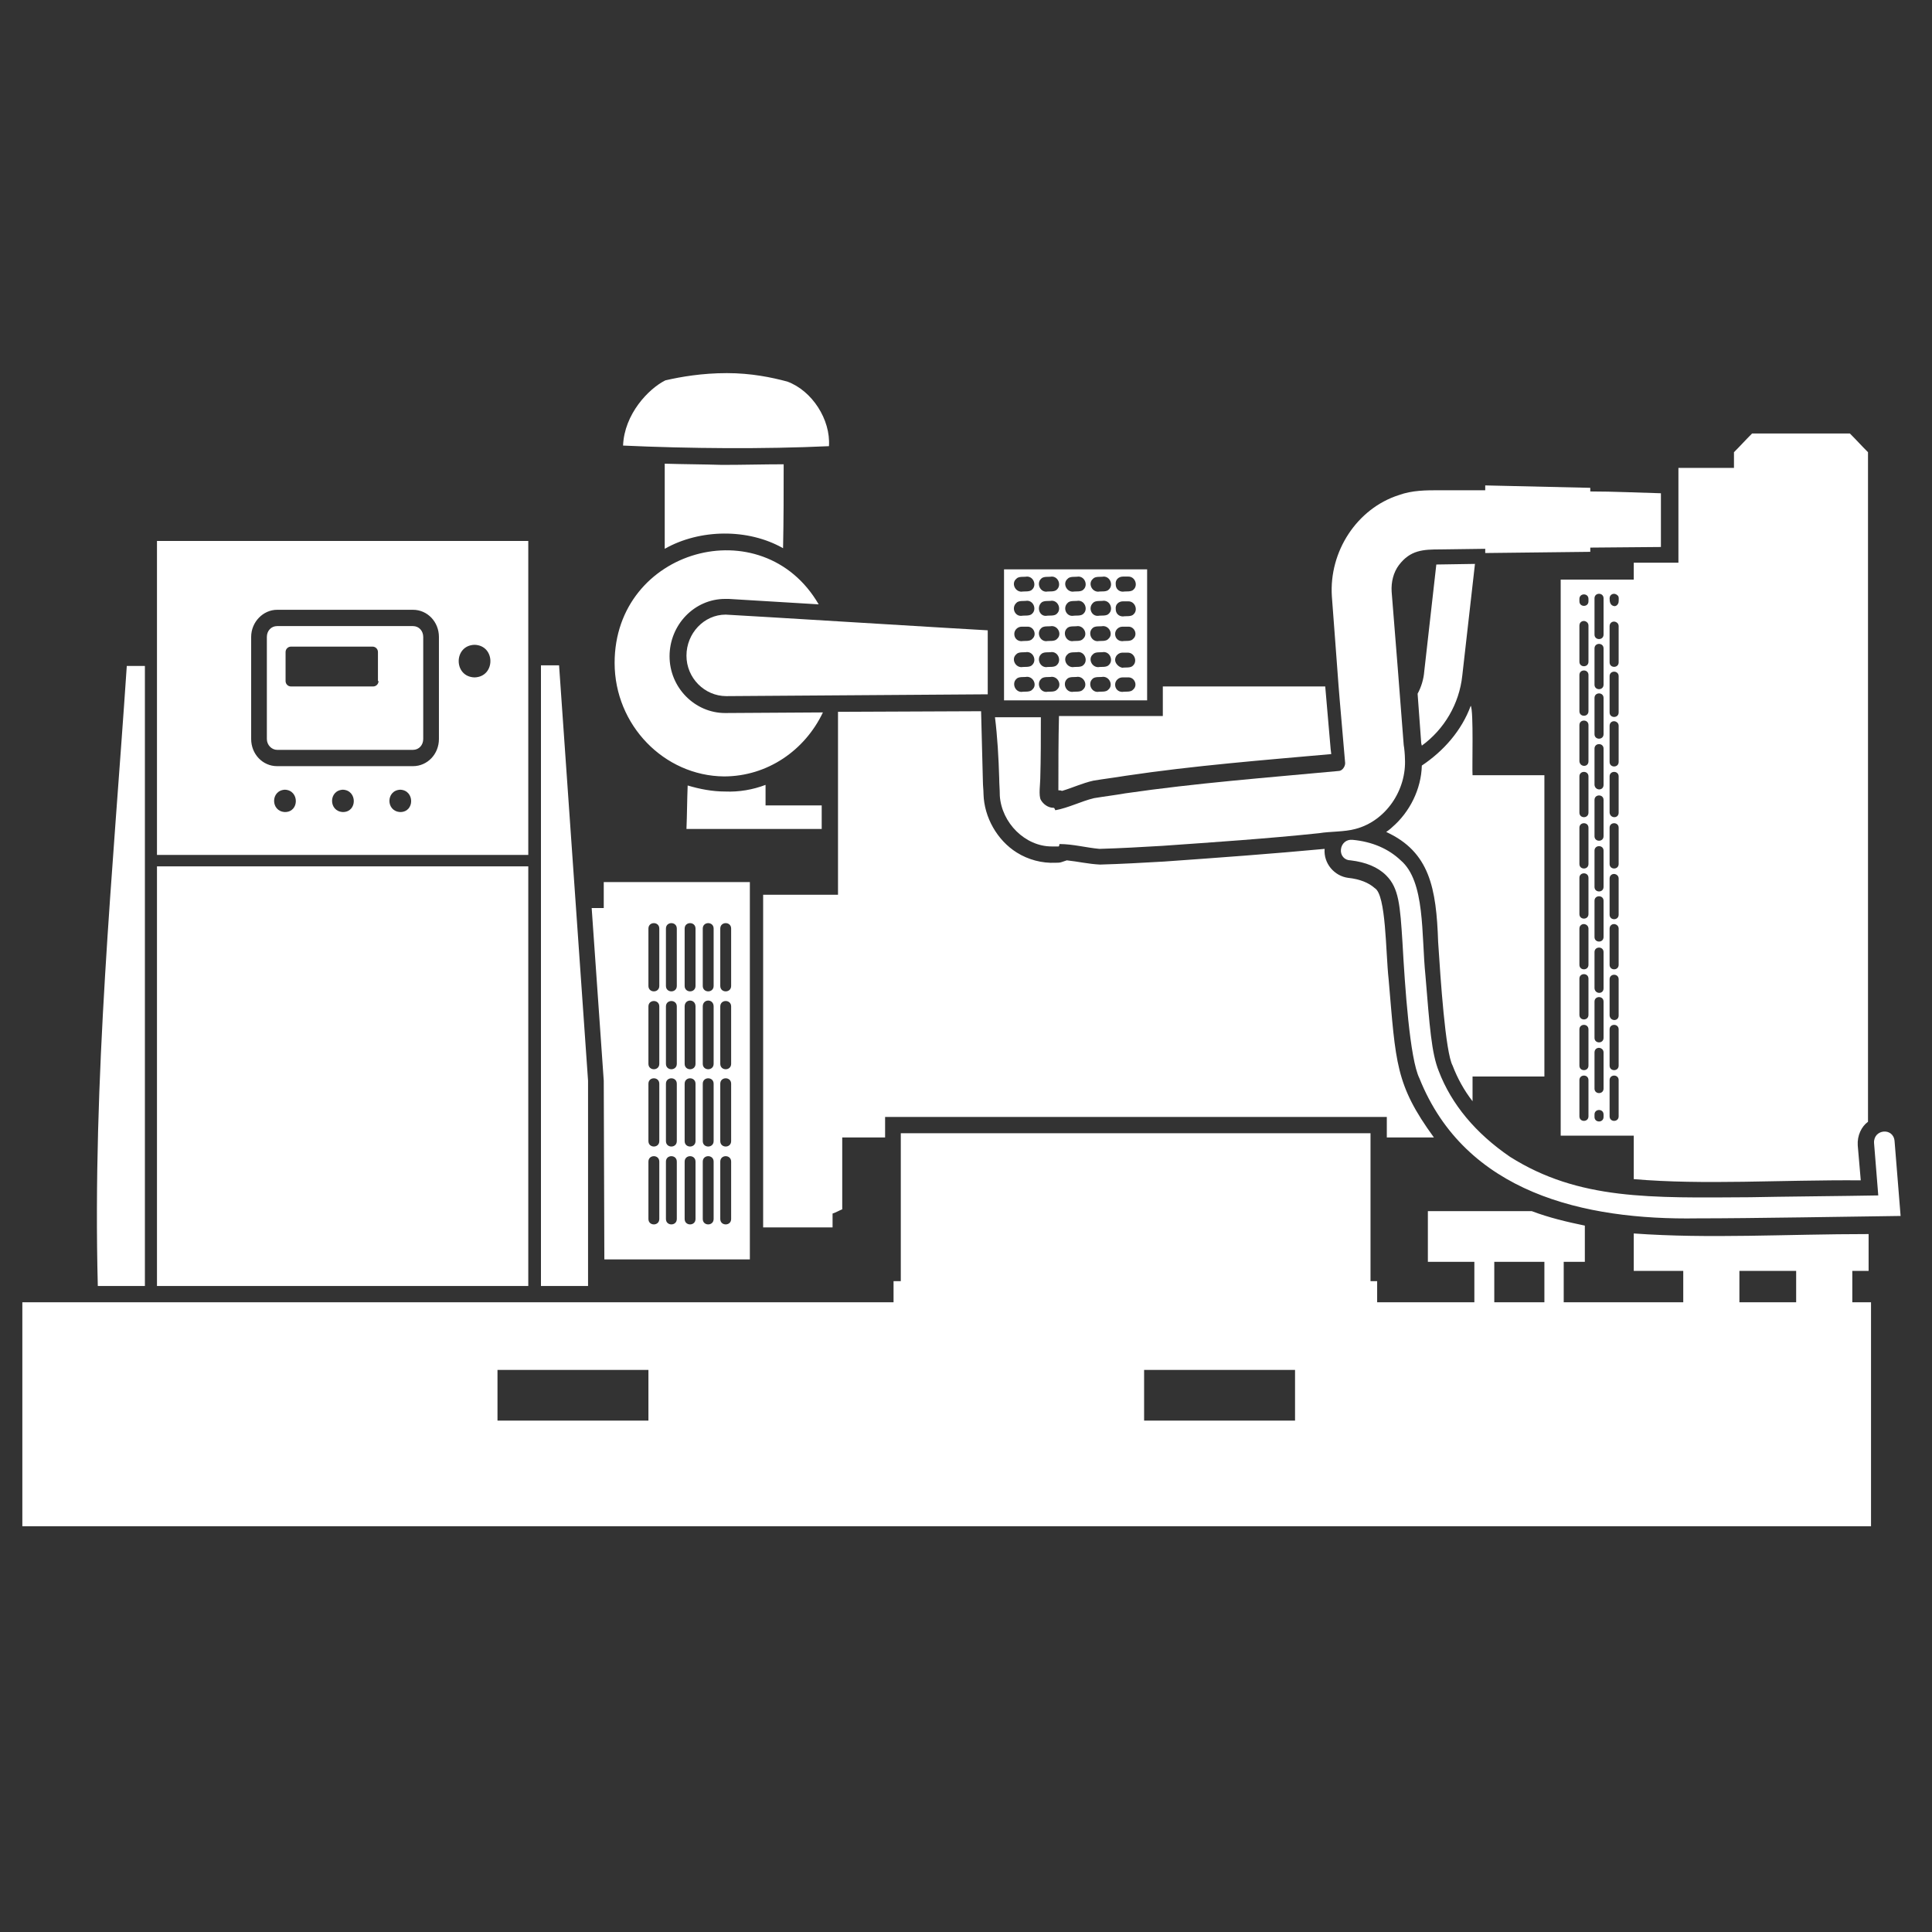 <?xml version="1.0" encoding="UTF-8" standalone="no"?><!DOCTYPE svg PUBLIC "-//W3C//DTD SVG 1.1//EN" "http://www.w3.org/Graphics/SVG/1.1/DTD/svg11.dtd"><svg width="100%" height="100%" viewBox="0 0 32 32" version="1.1" xmlns="http://www.w3.org/2000/svg" xmlns:xlink="http://www.w3.org/1999/xlink" xml:space="preserve" xmlns:serif="http://www.serif.com/" style="fill-rule:evenodd;clip-rule:evenodd;stroke-linejoin:round;stroke-miterlimit:2;"><rect x="0" y="0" width="32" height="32" fill="#333333" stroke="none"/><g><g><g><path d="M6.84,10.37l-2.25,-0c-0.1,-0 -0.17,0.08 -0.17,0.18l0,1.69c0,0.1 0.08,0.18 0.17,0.18l2.25,-0c0.1,-0 0.17,-0.08 0.17,-0.18l0,-1.69c0,-0.1 -0.07,-0.18 -0.17,-0.18Zm-0.57,0.91c0,0.05 -0.04,0.09 -0.09,0.09l-1.36,-0c-0.05,-0 -0.09,-0.04 -0.09,-0.09l0,-0.48c0,-0.05 0.04,-0.09 0.09,-0.09l1.35,0c0.05,0 0.09,0.04 0.09,0.09l0,0.48l0.01,-0Zm-4.65,10.02c-0.09,-3.43 0.25,-6.85 0.48,-10.27l0.3,0l0,10.27l-0.78,0Zm20.59,-7.23c0.01,-0.1 0.09,-0.17 0.19,-0.16c0.33,0.03 0.6,0.15 0.8,0.34c0.41,0.35 0.34,1.23 0.41,1.91c0.07,0.85 0.1,1.28 0.22,1.58c0.21,0.55 0.61,1.03 1.18,1.42c1.14,0.72 2.33,0.68 3.98,0.67c0.44,-0.01 1.6,-0.02 2.12,-0.03l-0.07,-0.87c-0.01,-0.23 0.32,-0.26 0.34,-0.03l0.1,1.24c-0.82,0.01 -2.46,0.04 -3.37,0.04c-1.87,0.03 -3.84,-0.42 -4.6,-2.32c-0.16,-0.32 -0.24,-1.52 -0.28,-2.24c-0.04,-0.63 -0.06,-0.91 -0.27,-1.12c-0.14,-0.14 -0.34,-0.22 -0.59,-0.25c-0.1,0 -0.17,-0.08 -0.16,-0.18Zm8.47,6.98l0.27,0l0,-0.61c-1.38,0 -2.64,0.08 -3.89,-0.01l0,0.62l0.82,0l0,0.52l-1.98,0l0,-0.67l0.35,0l0,-0.6c-0.29,-0.06 -0.59,-0.13 -0.88,-0.24l-1.72,0l0,0.84l0.77,0l0,0.67l-1.61,0l0,-0.35l-0.11,0l-0,-2.45l-7.78,0l-0,2.45l-0.12,0l-0,0.35l-14.43,0l-0,3.71l30.62,0l0,-3.71l-0.31,0l0,-0.52Zm-19.94,2.48l-2.5,0l-0,-0.84l2.5,0l-0,0.84Zm10.71,0l-2.5,0l-0,-0.84l2.5,0l-0,0.84Zm4.13,-1.96l-0.83,0l0,-0.67l0.83,0l0,0.67Zm4.17,0l-0.94,0l0,-0.52l0.94,0l0,0.52Zm-6.79,-7.79c0.04,-0.03 0.07,-0.05 0.1,-0.08c0.29,-0.25 0.48,-0.63 0.49,-1.02c0.36,-0.24 0.66,-0.58 0.81,-0.99c0.05,0.08 0.02,1.04 0.03,1.15l1.19,-0l0,4.99l-1.19,-0l0,0.41c-0.14,-0.18 -0.25,-0.38 -0.33,-0.59c-0.12,-0.22 -0.2,-1.43 -0.24,-2.05c-0.03,-0.89 -0.14,-1.49 -0.86,-1.82Zm-12.64,-6.4c0.02,-0.52 0.42,-0.94 0.7,-1.08c0.26,-0.06 0.61,-0.12 1.02,-0.12c0.4,-0 0.74,0.07 1,0.14c0.41,0.15 0.72,0.63 0.69,1.07c-1.08,0.05 -2.32,0.04 -3.41,-0.01Zm13.22,4.93l-0.06,-0.82c0.06,-0.11 0.1,-0.24 0.11,-0.37l0.2,-1.77l0.64,-0.01l-0.21,1.85c-0.05,0.47 -0.3,0.89 -0.67,1.16l-0.01,-0.04Zm-4.54,-2.88l-2.37,-0l0,2.17l2.37,-0l0,-2.17Zm-0.4,0.12l0.09,-0c0.11,-0 0.16,0.14 0.09,0.21c-0.04,0.05 -0.13,0.03 -0.18,0.04c-0.07,-0 -0.12,-0.05 -0.12,-0.12c-0.01,-0.08 0.05,-0.13 0.12,-0.13Zm0,0.41l0.09,-0c0.11,-0 0.16,0.14 0.09,0.21c-0.04,0.05 -0.13,0.03 -0.18,0.04c-0.07,-0 -0.12,-0.05 -0.12,-0.12c-0.01,-0.08 0.05,-0.13 0.12,-0.13Zm-0.5,-0.37c0.04,-0.05 0.13,-0.03 0.18,-0.04c0.11,-0 0.16,0.14 0.09,0.21c-0.04,0.05 -0.13,0.03 -0.18,0.04c-0.11,-0 -0.17,-0.14 -0.09,-0.21Zm0,0.4c0.04,-0.05 0.13,-0.03 0.18,-0.04c0.11,-0 0.16,0.14 0.09,0.21c-0.04,0.05 -0.13,0.03 -0.18,0.04c-0.11,0.01 -0.17,-0.13 -0.09,-0.21Zm-0.42,-0.4c0.04,-0.05 0.13,-0.03 0.18,-0.04c0.11,-0 0.16,0.14 0.09,0.21c-0.04,0.05 -0.13,0.03 -0.18,0.04c-0.11,-0 -0.17,-0.14 -0.09,-0.21Zm0,0.4c0.04,-0.05 0.13,-0.03 0.18,-0.04c0.11,-0 0.16,0.14 0.09,0.21c-0.04,0.05 -0.13,0.03 -0.18,0.04c-0.11,0.01 -0.17,-0.13 -0.09,-0.21Zm-0.44,-0.4c0.04,-0.05 0.13,-0.03 0.18,-0.04c0.11,-0 0.16,0.14 0.09,0.21c-0.04,0.05 -0.13,0.03 -0.18,0.04c-0.11,-0 -0.16,-0.14 -0.09,-0.21Zm0,0.4c0.04,-0.05 0.13,-0.03 0.18,-0.04c0.11,-0 0.16,0.14 0.09,0.21c-0.04,0.05 -0.13,0.03 -0.18,0.04c-0.11,0.01 -0.16,-0.13 -0.09,-0.21Zm-0.41,-0.4c0.04,-0.05 0.13,-0.03 0.18,-0.04c0.11,-0 0.16,0.14 0.09,0.21c-0.04,0.05 -0.13,0.03 -0.18,0.04c-0.11,-0 -0.17,-0.14 -0.09,-0.21Zm0,0.4c0.04,-0.05 0.13,-0.03 0.18,-0.04c0.11,-0 0.16,0.14 0.09,0.21c-0.04,0.05 -0.13,0.03 -0.18,0.04c-0.11,0.01 -0.17,-0.13 -0.09,-0.21Zm0.27,1.43c-0.04,0.05 -0.13,0.03 -0.18,0.04c-0.11,-0 -0.16,-0.14 -0.09,-0.21c0.04,-0.05 0.13,-0.03 0.18,-0.04c0.11,-0 0.17,0.14 0.09,0.21Zm-0.27,-0.58c0.04,-0.05 0.13,-0.03 0.18,-0.04c0.11,-0 0.16,0.14 0.09,0.21c-0.04,0.05 -0.13,0.03 -0.18,0.04c-0.11,-0 -0.17,-0.14 -0.09,-0.21Zm0.27,-0.26c-0.04,0.05 -0.13,0.03 -0.18,0.04c-0.07,-0 -0.12,-0.05 -0.12,-0.12c0,-0.07 0.06,-0.12 0.12,-0.12l0.09,-0c0.11,-0.01 0.17,0.13 0.09,0.2Zm0.41,0.84c-0.04,0.05 -0.13,0.03 -0.18,0.04c-0.11,-0 -0.16,-0.14 -0.09,-0.21c0.04,-0.05 0.13,-0.03 0.18,-0.04c0.11,-0 0.17,0.14 0.09,0.21Zm-0.27,-0.58c0.04,-0.05 0.13,-0.03 0.18,-0.04c0.11,-0 0.16,0.14 0.09,0.21c-0.04,0.05 -0.13,0.03 -0.18,0.04c-0.11,-0 -0.16,-0.14 -0.09,-0.21Zm0.27,-0.26c-0.04,0.05 -0.13,0.03 -0.18,0.04c-0.11,-0 -0.16,-0.14 -0.09,-0.21c0.04,-0.05 0.13,-0.03 0.18,-0.04c0.11,-0 0.17,0.14 0.09,0.21Zm0.43,0.84c-0.04,0.05 -0.13,0.03 -0.18,0.04c-0.11,-0 -0.16,-0.14 -0.09,-0.21c0.04,-0.05 0.13,-0.03 0.18,-0.04c0.11,-0 0.17,0.14 0.09,0.21Zm-0.26,-0.58c0.04,-0.05 0.13,-0.03 0.18,-0.04c0.11,-0 0.16,0.14 0.09,0.21c-0.04,0.05 -0.13,0.03 -0.18,0.04c-0.11,-0 -0.17,-0.14 -0.09,-0.21Zm0.26,-0.26c-0.04,0.05 -0.13,0.03 -0.18,0.04c-0.11,-0 -0.16,-0.14 -0.09,-0.21c0.04,-0.05 0.13,-0.03 0.18,-0.04c0.11,-0 0.17,0.14 0.09,0.21Zm0.42,0.84c-0.04,0.05 -0.13,0.03 -0.18,0.04c-0.11,-0 -0.16,-0.14 -0.09,-0.21c0.04,-0.05 0.13,-0.03 0.18,-0.04c0.11,-0 0.17,0.14 0.09,0.21Zm-0.26,-0.58c0.04,-0.05 0.13,-0.03 0.18,-0.04c0.11,-0 0.16,0.14 0.09,0.21c-0.04,0.05 -0.13,0.03 -0.18,0.04c-0.11,-0 -0.17,-0.14 -0.09,-0.21Zm0.26,-0.26c-0.04,0.05 -0.13,0.03 -0.18,0.04c-0.11,-0 -0.16,-0.14 -0.09,-0.21c0.04,-0.05 0.13,-0.03 0.18,-0.04c0.11,-0 0.17,0.14 0.09,0.21Zm0.41,0.84c-0.04,0.05 -0.13,0.03 -0.18,0.04c-0.07,-0 -0.12,-0.05 -0.12,-0.12c0,-0.07 0.06,-0.12 0.12,-0.12l0.09,-0c0.11,-0.01 0.17,0.13 0.09,0.2Zm-0.3,-0.49c0,-0.07 0.06,-0.12 0.12,-0.12l0.09,-0c0.11,-0 0.16,0.14 0.09,0.21c-0.04,0.05 -0.13,0.03 -0.18,0.04c-0.06,-0.01 -0.12,-0.07 -0.12,-0.13Zm0.3,-0.35c-0.04,0.05 -0.13,0.03 -0.18,0.04c-0.07,-0 -0.12,-0.05 -0.12,-0.12c0,-0.07 0.06,-0.12 0.12,-0.12l0.09,-0c0.11,-0.01 0.17,0.13 0.09,0.2Zm-1.23,1.28l1.72,-0l0,-0.49l2.69,-0l0.09,1.04l0.01,0.08c-1.12,0.1 -2.27,0.19 -3.41,0.36c-0.18,0.03 -0.35,0.05 -0.53,0.08c-0.18,0.04 -0.35,0.12 -0.52,0.17c-0.02,-0.01 -0.04,-0.01 -0.06,-0.01c0,-0.39 0,-0.83 0.01,-1.23Zm-4.56,-4.17c-0,0.46 -0,0.92 -0.01,1.39c-0.58,-0.33 -1.38,-0.32 -1.96,0.01l0,-1.41c0.32,0.01 0.64,0.01 0.95,0.02c0.35,-0 0.69,-0.01 1.02,-0.01Zm14.08,11.84c1.16,0.1 2.43,0.01 3.76,0.02l-0.05,-0.58c-0.01,-0.16 0.06,-0.31 0.17,-0.39l-0,-11.09c-0.12,-0.12 -0.18,-0.19 -0.3,-0.31l-1.62,-0c-0.12,0.12 -0.18,0.19 -0.3,0.31l-0,0.26l-0.92,-0l0,1.57l-0.74,-0l0,0.28l-1.21,-0l0,9.21l1.21,0l0,0.72Zm-0.9,-9.61c-0,-0.1 0.15,-0.1 0.15,-0l-0,0.04c-0,0.1 -0.15,0.1 -0.15,-0l-0,-0.04Zm0.15,8.57c-0,0.1 -0.15,0.1 -0.15,-0l-0,-0.6c-0,-0.1 0.15,-0.1 0.15,-0l-0,0.6Zm-0,-0.84c-0,0.1 -0.15,0.1 -0.15,-0l-0,-0.6c-0,-0.1 0.15,-0.1 0.15,-0l-0,0.6Zm-0,-0.84c-0,0.1 -0.15,0.1 -0.15,-0l-0,-0.6c-0,-0.1 0.15,-0.1 0.15,-0c-0,-0.01 -0,0.6 -0,0.6Zm-0,-0.83c-0,0.1 -0.15,0.1 -0.15,-0l-0,-0.6c-0,-0.07 0.08,-0.1 0.13,-0.05c0.01,0.01 0.02,0.03 0.02,0.05l-0,0.6Zm-0,-0.84c-0,0.1 -0.15,0.1 -0.15,-0l-0,-0.6c-0,-0.1 0.15,-0.1 0.15,-0c-0,-0.01 -0,0.6 -0,0.6Zm-0,-0.83c-0,0.1 -0.15,0.1 -0.15,-0l-0,-0.6c-0,-0.1 0.15,-0.1 0.15,-0l-0,0.6Zm-0,-0.85c-0,0.1 -0.15,0.1 -0.15,-0l-0,-0.6c-0,-0.1 0.15,-0.1 0.15,-0l-0,0.6Zm-0,-0.85c-0,0.1 -0.14,0.1 -0.15,-0l-0,-0.6c-0,-0.1 0.15,-0.1 0.15,-0l-0,0.6Zm-0,-0.83c-0,0.1 -0.15,0.1 -0.15,-0l-0,-0.6c-0,-0.1 0.15,-0.1 0.15,-0c-0,-0.01 -0,0.6 -0,0.6Zm-0,-0.82c-0,0.1 -0.15,0.1 -0.15,-0l-0,-0.6c-0,-0.07 0.08,-0.1 0.13,-0.05c0.01,0.01 0.02,0.03 0.02,0.05l-0,0.6Zm0.25,7.54c-0,0.1 -0.15,0.1 -0.15,-0l-0,-0.04c-0,-0.1 0.15,-0.1 0.15,-0l-0,0.04Zm-0,-0.47c-0,0.1 -0.15,0.1 -0.15,-0l-0,-0.6c-0,-0.07 0.08,-0.1 0.13,-0.05c0.01,0.01 0.02,0.03 0.02,0.05l-0,0.6Zm-0,-0.84c-0,0.1 -0.15,0.1 -0.15,-0l-0,-0.6c-0,-0.1 0.15,-0.1 0.15,-0l-0,0.6Zm-0,-0.82c-0,0.1 -0.14,0.1 -0.15,-0l-0,-0.6c-0,-0.1 0.15,-0.1 0.15,-0c-0,-0.01 -0,0.6 -0,0.6Zm-0,-0.85c-0,0.1 -0.15,0.1 -0.15,-0l-0,-0.6c-0,-0.1 0.15,-0.1 0.15,-0l-0,0.6Zm-0,-0.83c-0,0.1 -0.15,0.1 -0.15,-0l-0,-0.6c-0,-0.1 0.15,-0.1 0.15,-0l-0,0.6Zm-0,-0.84c-0,0.1 -0.15,0.1 -0.15,-0l-0,-0.6c-0,-0.1 0.15,-0.1 0.15,-0l-0,0.6Zm-0,-0.85c-0,0.1 -0.14,0.1 -0.15,-0l-0,-0.6c-0,-0.1 0.15,-0.1 0.15,-0c-0,-0.01 -0,0.6 -0,0.6Zm-0,-0.84c-0,0.1 -0.15,0.1 -0.15,-0l-0,-0.6c-0,-0.1 0.15,-0.1 0.15,-0l-0,0.6Zm-0,-0.82c-0,0.1 -0.15,0.1 -0.15,-0l-0,-0.6c-0,-0.1 0.15,-0.1 0.15,-0l-0,0.6Zm-0,-0.83c-0,0.1 -0.15,0.1 -0.15,-0l-0,-0.6c-0,-0.1 0.15,-0.1 0.15,-0l-0,0.6Zm0.1,-0.6c-0,-0.07 0.08,-0.1 0.13,-0.05c0.03,0.02 0.02,0.07 0.02,0.1c-0,0.04 -0.03,0.08 -0.07,0.08c-0.07,-0.01 -0.08,-0.07 -0.08,-0.13Zm0.15,8.58c-0,0.1 -0.15,0.1 -0.15,-0l-0,-0.6c-0,-0.1 0.15,-0.1 0.15,-0l-0,0.6Zm-0,-0.84c-0,0.1 -0.15,0.1 -0.15,-0l-0,-0.6c-0,-0.1 0.15,-0.1 0.15,-0c-0,-0.01 -0,0.6 -0,0.6Zm-0,-0.83c-0,0.1 -0.14,0.1 -0.15,0l-0,-0.6c-0,-0.1 0.15,-0.1 0.15,0l-0,0.6Zm-0,-0.84c-0,0.1 -0.15,0.1 -0.15,0l-0,-0.6c-0,-0.07 0.08,-0.1 0.13,-0.05c0.01,0.01 0.02,0.03 0.02,0.05l-0,0.6Zm-0,-0.83c-0,0.1 -0.15,0.1 -0.15,0l-0,-0.6c-0,-0.07 0.08,-0.1 0.13,-0.05c0.01,0.01 0.02,0.03 0.02,0.05l-0,0.6Zm-0,-0.84c-0,0.1 -0.15,0.1 -0.15,0l-0,-0.6c-0,-0.1 0.15,-0.1 0.15,0c-0,-0.01 -0,0.6 -0,0.6Zm-0,-0.85c-0,0.1 -0.14,0.1 -0.15,0l-0,-0.6c-0,-0.1 0.15,-0.1 0.15,0c-0,-0.01 -0,0.6 -0,0.6Zm-0,-0.84c-0,0.1 -0.15,0.1 -0.15,-0l-0,-0.6c-0,-0.07 0.08,-0.1 0.13,-0.05c0.01,0.01 0.02,0.03 0.02,0.05l-0,0.6Zm-0,-0.82c-0,0.1 -0.15,0.1 -0.15,0l-0,-0.6c-0,-0.1 0.15,-0.1 0.15,0c-0,-0.01 -0,0.6 -0,0.6Zm-0,-0.83c-0,0.1 -0.15,0.1 -0.15,0l-0,-0.6c-0,-0.07 0.08,-0.1 0.13,-0.05c0.01,0.01 0.02,0.03 0.02,0.05l-0,0.6Zm-14.13,2.03l-0,0.34l0.93,0l-0,0.39l-2.24,0c0.01,-0.24 0.01,-0.48 0.02,-0.72c0.2,0.06 0.41,0.1 0.62,0.1c0.23,0.01 0.46,-0.03 0.67,-0.11Zm-2.5,-2.02c0,-1.89 2.45,-2.57 3.38,-0.97l-1.49,-0.09l-0.06,0c-0.51,0 -0.92,0.43 -0.92,0.95c0,0.52 0.42,0.94 0.92,0.94l1.62,-0.01c-0.3,0.63 -0.92,1.06 -1.64,1.06c-0.99,-0.01 -1.81,-0.85 -1.81,-1.88Zm-0.17,9.88l2.41,0l0,-6.25l-2.42,0l0,0.43l-0.2,0l0.2,2.86l0.01,2.96Zm1.92,-5.48c0,-0.12 0.18,-0.12 0.18,0l0,0.95c0,0.12 -0.18,0.12 -0.18,0c0,0.01 0,-0.95 0,-0.95Zm0,1.29c0,-0.12 0.18,-0.12 0.18,0l0,0.95c0,0.12 -0.18,0.12 -0.18,0l0,-0.95Zm0,1.28c0,-0.12 0.18,-0.12 0.18,0l0,0.95c0,0.12 -0.18,0.12 -0.18,0c0,0.01 0,-0.95 0,-0.95Zm0,1.29c0,-0.12 0.18,-0.12 0.18,0l0,0.95c0,0.12 -0.18,0.12 -0.18,0l0,-0.95Zm-0.11,-3.86l0,0.95c0,0.12 -0.18,0.12 -0.18,0l0,-0.95c0,-0.12 0.18,-0.12 0.18,0Zm0,1.29l0,0.95c0,0.12 -0.18,0.12 -0.18,0l0,-0.95c0,-0.13 0.18,-0.13 0.18,0Zm0,1.28l0,0.95c0,0.12 -0.18,0.12 -0.18,0l0,-0.95c0,-0.12 0.18,-0.12 0.18,0Zm0,1.29l0,0.95c0,0.12 -0.18,0.12 -0.18,0l0,-0.95c0,-0.12 0.18,-0.12 0.18,0Zm-0.3,-3.86l0,0.95c0,0.12 -0.18,0.12 -0.18,0l0,-0.95c0,-0.12 0.18,-0.12 0.18,0Zm0,1.29l0,0.95c0,0.12 -0.18,0.12 -0.18,0l0,-0.95c0,-0.13 0.18,-0.13 0.18,0Zm0,1.28l0,0.95c0,0.12 -0.18,0.12 -0.18,0l0,-0.95c0,-0.12 0.18,-0.12 0.18,0Zm0,1.29l0,0.95c0,0.12 -0.18,0.12 -0.18,0l0,-0.95c0,-0.12 0.18,-0.12 0.18,0Zm-0.49,-3.86c0,-0.12 0.18,-0.12 0.18,0l0,0.95c0,0.12 -0.18,0.12 -0.18,0c0,0.01 0,-0.95 0,-0.95Zm0,1.29c0,-0.12 0.18,-0.12 0.18,0l0,0.95c0,0.12 -0.18,0.12 -0.18,0l0,-0.95Zm0,1.28c0,-0.12 0.18,-0.12 0.18,0l0,0.95c0,0.12 -0.18,0.12 -0.18,0c0,0.01 0,-0.95 0,-0.95Zm0,1.29c0,-0.12 0.18,-0.12 0.18,0l0,0.95c0,0.12 -0.18,0.12 -0.18,0l0,-0.95Zm-0.29,-3.86c0,-0.12 0.18,-0.12 0.18,0l0,0.95c0,0.12 -0.18,0.12 -0.18,0c0,0.01 0,-0.95 0,-0.95Zm0,1.29c0,-0.12 0.18,-0.12 0.18,0l0,0.95c0,0.12 -0.18,0.12 -0.18,0l0,-0.95Zm0,1.28c0,-0.12 0.18,-0.12 0.18,0l0,0.95c0,0.12 -0.18,0.12 -0.18,0c0,0.01 0,-0.95 0,-0.95Zm0,1.29c0,-0.12 0.18,-0.12 0.18,0l0,0.95c0,0.12 -0.18,0.12 -0.18,0l0,-0.95Zm1.9,-4.42l1.24,0l0,-3.03l2.37,-0.01c0.01,0.37 0.02,0.78 0.03,1.17c0,0.06 0.01,0.14 0.01,0.2c0.01,0.39 0.23,0.77 0.55,0.97c0.19,0.12 0.42,0.18 0.64,0.17c0.02,0 0.08,0 0.1,-0.01c0.03,-0.01 0.06,-0.02 0.09,-0.03c0.19,0.02 0.35,0.06 0.55,0.07c0.36,-0.01 0.71,-0.03 1.06,-0.05c0.85,-0.06 1.81,-0.13 2.66,-0.21c-0.02,0.24 0.16,0.45 0.39,0.48c0.19,0.02 0.34,0.08 0.44,0.17c0.19,0.11 0.18,1.06 0.23,1.51c0.12,1.39 0.11,1.74 0.75,2.62l-0.78,0l0,-0.34l-8.31,0l0,0.34l-0.71,0l0,1.19c-0.05,0.02 -0.1,0.05 -0.16,0.07l0,0.23l-1.15,0l0,-5.51Zm-2.9,6.48l-0.78,-0l-0,-10.28l0.3,-0c0.16,2.29 0.32,4.59 0.48,6.88l-0,3.4Zm-0.99,-0l-6.15,-0l-0,-6.95l6.15,-0l-0,6.95Zm-0,-12.34l-6.15,-0l-0,5.2l6.15,-0l-0,-5.2Zm-4.03,4.49c-0.24,-0.01 -0.24,-0.36 -0,-0.37c0.24,0.01 0.24,0.37 -0,0.37Zm0.96,-0c-0.24,-0.01 -0.24,-0.36 -0,-0.37c0.24,0.01 0.24,0.37 -0,0.37Zm0.95,-0c-0.24,-0.01 -0.24,-0.36 -0,-0.37c0.24,0.01 0.24,0.37 -0,0.37Zm0.64,-1.21c-0,0.25 -0.19,0.45 -0.43,0.45l-2.25,-0c-0.24,-0 -0.43,-0.2 -0.43,-0.45l-0,-1.69c-0,-0.25 0.2,-0.45 0.43,-0.45l2.25,-0c0.24,-0 0.43,0.2 0.43,0.45l-0,1.69Zm0.59,-1.02c-0.35,-0.01 -0.35,-0.53 -0,-0.54c0.35,0.01 0.35,0.53 -0,0.54Z" style="fill:#fff;fill-rule:nonzero;"/><path d="M16.36,10.44l0,1.06l-4.33,0.03c-0.36,0 -0.66,-0.3 -0.66,-0.67c0,-0.37 0.29,-0.68 0.65,-0.68c0.06,0 4.28,0.26 4.34,0.26Zm0.19,2.45c0,0.09 0.01,0.19 0.01,0.29c0.03,0.45 0.42,0.84 0.86,0.84l0.11,0c0.02,0 0.01,-0.03 0.02,-0.04c0.22,0 0.44,0.06 0.66,0.08c0.35,-0.01 0.7,-0.03 1.04,-0.05c0.85,-0.06 1.75,-0.12 2.6,-0.21c0.18,-0.03 0.42,-0.02 0.6,-0.07c0.5,-0.13 0.85,-0.64 0.82,-1.17c0,-0.05 -0.01,-0.17 -0.02,-0.22c-0.02,-0.29 -0.18,-2.3 -0.2,-2.54c-0.01,-0.16 0.03,-0.32 0.12,-0.44c0.19,-0.25 0.4,-0.26 0.69,-0.26c0.17,0 0.57,-0.01 0.74,-0.01l0,0.07l1.74,-0.02l0,-0.07c0.26,0 0.9,-0.01 1.17,-0.01l0,-0.89c-0.39,-0.01 -0.78,-0.03 -1.17,-0.03l0,-0.06l-1.74,-0.04l0,0.08l-0.76,0c-0.22,0 -0.45,0 -0.67,0.08c-0.69,0.22 -1.16,0.93 -1.11,1.68c0.02,0.28 0.09,1.18 0.11,1.47c0.01,0.15 0.1,1.16 0.11,1.29c0,0.06 -0.05,0.13 -0.11,0.13c-1.18,0.11 -2.36,0.2 -3.53,0.37c-0.17,0.03 -0.34,0.05 -0.52,0.08c-0.21,0.05 -0.42,0.16 -0.64,0.2c-0.01,-0.01 -0.01,-0.04 -0.03,-0.04c-0.09,0 -0.17,-0.06 -0.21,-0.13c-0.04,-0.07 -0.01,-0.27 -0.01,-0.35c0.01,-0.34 0.01,-0.69 0.01,-1.02l-0.76,0c0.04,0.32 0.06,0.67 0.07,1.01Z" style="fill:#fff;fill-rule:nonzero;"/></g></g></g></svg>